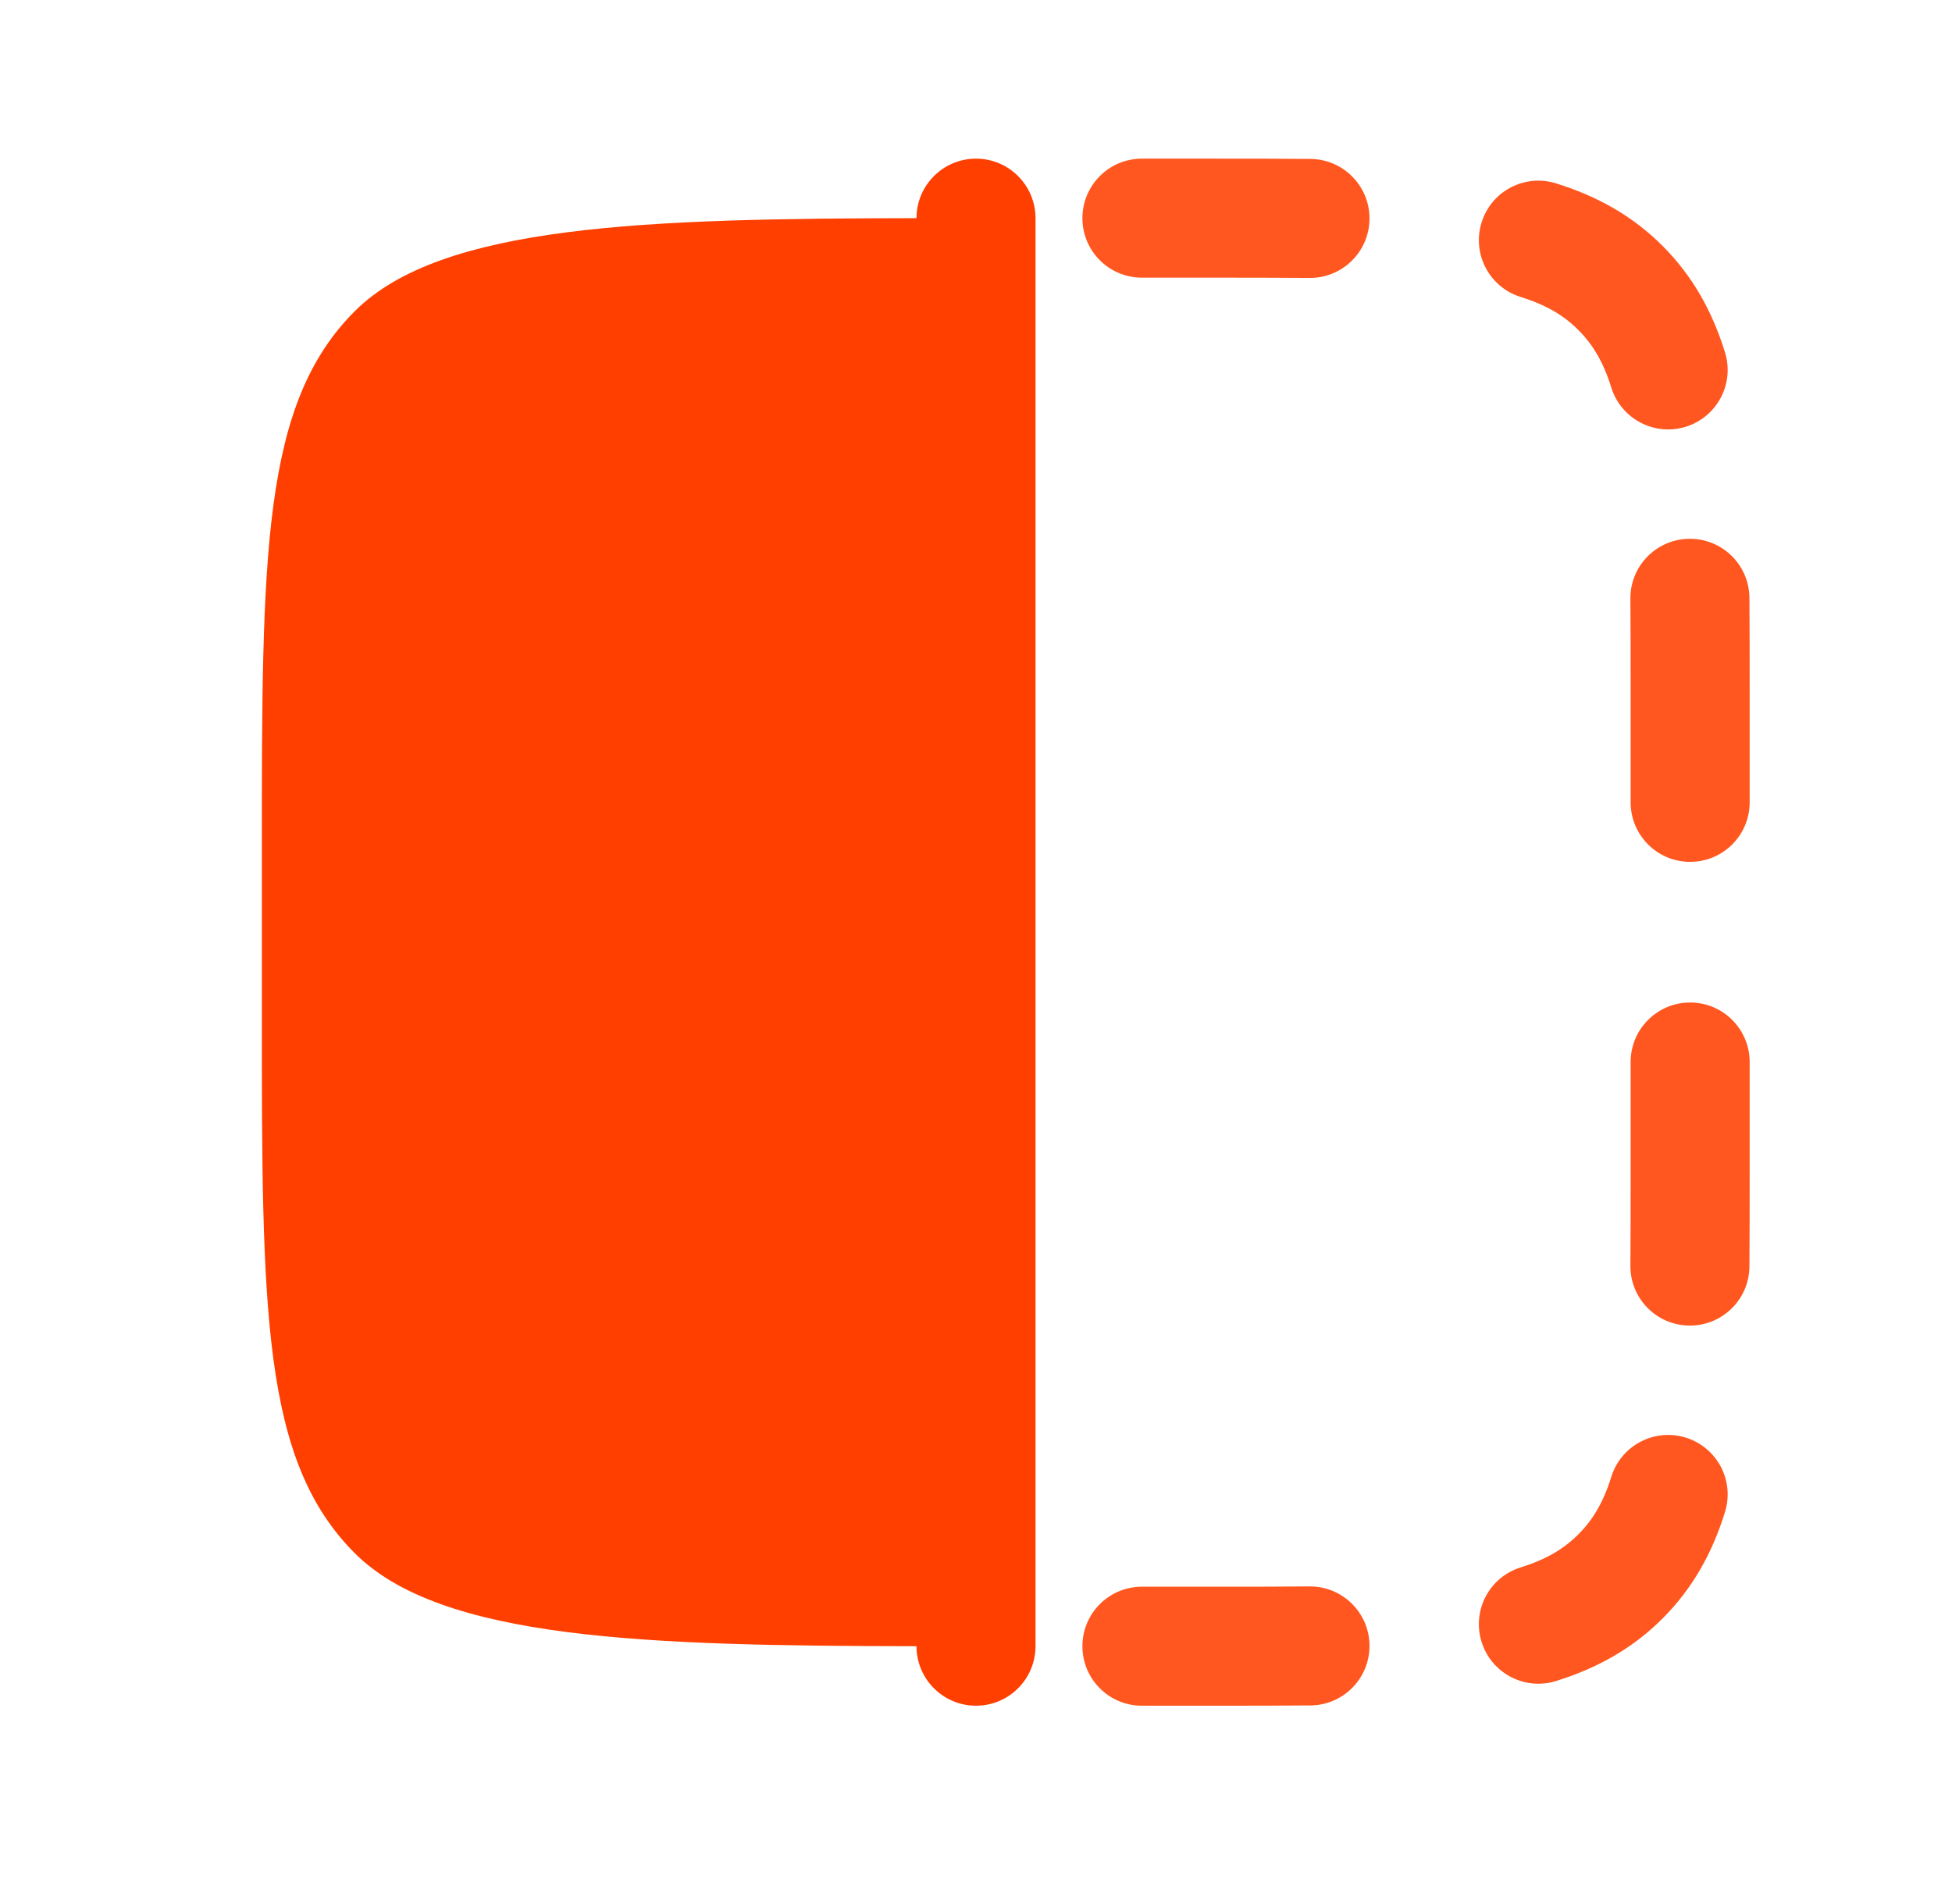 <svg width="41" height="40" viewBox="0 0 41 40" fill="none" xmlns="http://www.w3.org/2000/svg">
<path fill-rule="evenodd" clip-rule="evenodd" d="M22.735 34.584C22.735 33.893 23.294 33.334 23.985 33.334H25.5C26.227 33.334 26.891 33.334 27.504 33.328C28.194 33.322 28.759 33.877 28.765 34.567C28.771 35.258 28.216 35.822 27.526 35.828C26.901 35.834 26.227 35.834 25.503 35.834H23.985C23.294 35.834 22.735 35.274 22.735 34.584ZM22.735 4.583C22.735 3.893 23.294 3.333 23.985 3.333H25.504C26.227 3.333 26.901 3.333 27.526 3.339C28.216 3.345 28.771 3.909 28.765 4.6C28.759 5.29 28.194 5.845 27.504 5.839C26.891 5.834 26.227 5.833 25.5 5.833H23.985C23.294 5.833 22.735 5.274 22.735 4.583ZM31.119 34.492C30.914 33.833 31.282 33.133 31.941 32.928C32.477 32.761 32.849 32.538 33.151 32.235C33.454 31.933 33.678 31.56 33.844 31.025C34.049 30.366 34.75 29.997 35.409 30.202C36.068 30.407 36.437 31.108 36.231 31.767C35.965 32.626 35.552 33.37 34.919 34.003C34.287 34.636 33.542 35.048 32.683 35.315C32.024 35.52 31.323 35.152 31.119 34.492ZM31.119 4.675C31.323 4.015 32.024 3.647 32.683 3.852C33.542 4.119 34.287 4.531 34.919 5.164C35.552 5.797 35.965 6.541 36.231 7.4C36.437 8.059 36.068 8.76 35.409 8.965C34.75 9.17 34.049 8.801 33.844 8.142C33.678 7.607 33.454 7.234 33.151 6.932C32.849 6.629 32.477 6.406 31.941 6.239C31.282 6.034 30.914 5.334 31.119 4.675ZM35.484 27.848C34.793 27.842 34.239 27.278 34.245 26.587C34.25 25.975 34.25 25.311 34.25 24.584V22.311C34.25 21.62 34.809 21.061 35.5 21.061C36.19 21.061 36.75 21.62 36.75 22.311V24.587C36.75 25.31 36.75 25.985 36.745 26.609C36.739 27.299 36.174 27.854 35.484 27.848ZM35.484 11.319C36.174 11.313 36.739 11.867 36.745 12.558C36.75 13.182 36.75 13.857 36.75 14.58V16.856C36.75 17.547 36.19 18.106 35.5 18.106C34.809 18.106 34.25 17.547 34.25 16.856V14.584C34.25 13.857 34.25 13.192 34.245 12.579C34.239 11.889 34.793 11.325 35.484 11.319Z" fill="#FF571F"/>
<path d="M5.5 17.917V21.25C5.5 27.535 5.5 30.678 7.453 32.631C9.274 34.452 13.579 34.575 19.25 34.584C19.25 35.274 19.81 35.834 20.5 35.834C21.19 35.834 21.75 35.274 21.75 34.584V4.583C21.75 3.893 21.19 3.333 20.5 3.333C19.81 3.333 19.25 3.893 19.25 4.583C13.579 4.592 9.274 4.715 7.453 6.536C5.5 8.489 5.5 11.631 5.5 17.917Z" fill="#ff3f00"/>
</svg>
